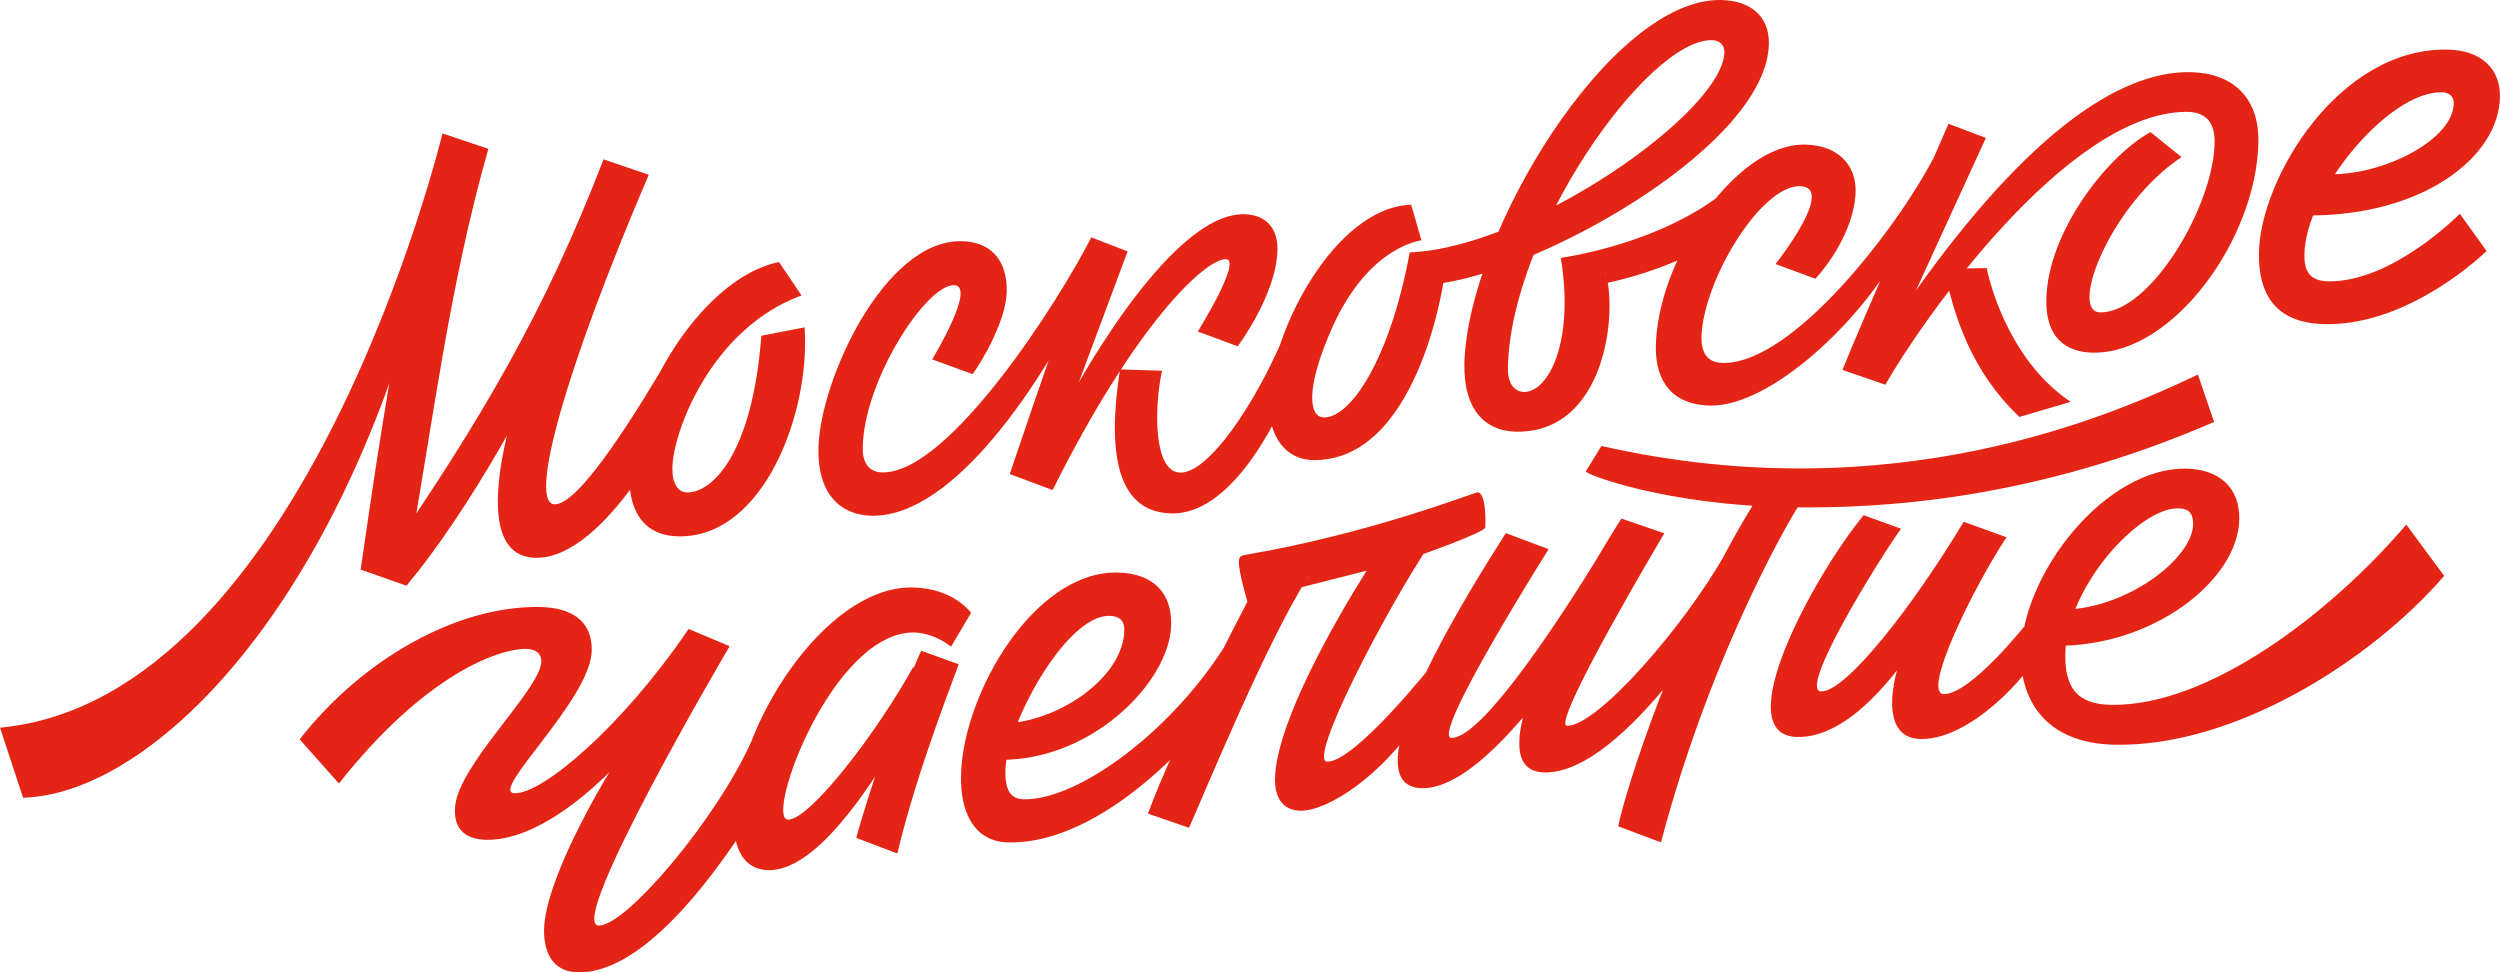 <?xml version="1.0" encoding="UTF-8"?> <svg xmlns="http://www.w3.org/2000/svg" id="_Слой_1" data-name="Слой 1" viewBox="0 0 632.7 246.07"><defs><style> .cls-1 { fill: #e42516; stroke-width: 0px; } </style></defs><path class="cls-1" d="m85.78,198.29c21.95-27.82,40.65-34.18,47.41-34.07,2,.04,3.97.86,3.78,3.48-.58,7.1-21.01,25.97-21.8,36.49-.39,4.95,1.87,8.25,8,8.35,15.97.25,35.19-20,40.88-28.74l-2.48.42c-7.38,9.95-23.66,37.85-23.88,51.04-.09,5.87,2.28,10.71,8.58,10.82,21.8.37,46.3-42.26,53.6-55.78l-9.8-2.48c-8.77,19.52-31.63,46.54-38.54,46.42-8.44-.14,33.13-70.7,33.13-70.7l-10.38-4.36c-17,24.97-36.94,41.67-44,41.58-6.76-.15,19.28-23.72,19.48-36.11.13-7.59-5.18-10.91-13.16-11.03-20.73-.36-44.76,13.01-60.76,33.5l9.95,11.18ZM493.12,31.33l9.47,3.57-17.7,38.61c27.82-39.04,51.14-55.55,69.43-55.25,10.6.18,17.42,6.33,17.24,17.63-.42,24.63-21.66,53.7-41.91,53.36-6.93-.12-11.93-3.92-11.77-13.36.27-16.88,15.03-36.15,26.36-42.46l7.86,6.33c-17.99,11.93-28.57,39.17-20.6,39.3,12.6.21,28.7-26.79,28.97-42.88.09-5.73-2.63-7.94-7.39-7.87-30.29.43-67.03,53.38-75.94,69.05l-10.85-3.74c3.36-8.62,26.83-62.29,26.83-62.29m129.42,22.78l6.76,9.41s-19.07,18.88-40.86,18.52c-13.06-.22-16.91-8.18-16.75-18.09.31-18.59,20.05-51.87,47.7-51.4,8.74.14,13.42,5.02,13.3,11.98-.26,15.19-19.37,30.04-48.41,30l2.94-10.63c13.33,1.62,33.6-7.81,33.77-17.71.03-1.85-1.18-2.81-3.03-2.83-13.65-.23-34.5,25.29-34.75,40.93-.05,3.71.8,6.82,6.01,6.91,16.27.27,33.32-17.1,33.32-17.1m-130.49,13.92l10.74-.18c1.43,6.83,7,24.32,21.26,33.86l-12.95,3.82c-11.96-11.2-16.64-25.37-19.05-37.49M0,184.16l5.84,17.73c34.88-.97,87.55-55.23,107.23-158.83l-9.2,26.8c-4.96,20.83-10,56.52-12.6,74.29l11.61,4.08c15.2-18.2,33.39-49.79,46.01-79.62l-5.85.98c-10.65,21.67-28.05,71.25-7.47,71.58,17.8.3,35.76-36.26,35.78-37.18l-1.13-15.21c-8.37,14.27-23.37,38.96-29.83,38.85-6.76-.11,2.56-33.87,23.8-83.4l-11.45-3.91c-14.93,38.79-31.04,65.93-54.96,100.85l5.51.71c6.26-34.75,10.37-69.53,20.31-104.21l-11.62-3.91S77.53,176.91,0,184.16m519.98-20.72l3.96-9.22c15.71-1.14,30.95-13.28,31.08-21.48.04-2.79-1-4.05-3.77-4.09-9.96-.17-28.26,19.97-28.55,36.84-.14,8.05,2.55,12.77,11.62,12.89,24.55.4,55.4-23.03,74.66-45.62l9.59,12.98c-18.3,21.21-52.67,43.24-83.23,42.74-18.53-.31-24.05-12.34-23.88-22.87.35-20.73,21.53-47.33,41.8-47.01,8.61.14,13.6,5.05,13.46,12.78-.26,15.64-22.18,32.46-46.75,32.05m-48.32-33.05l9.46,3.42c-6.12,8.58-26.16,41.08-20.19,41.18,6.31.1,23.26-21.62,36.05-42.93l10.84,3.91c-8.52,12.89-21.55,39.61-15.86,39.69,6.61.11,20.25-16.99,20.25-16.99l3.13,6.38c2.46.04-14.51,22.24-29.25,21.99-12.44-.2-6.7-21.5,1.48-34.21l3.84.07c.02-1.55-17.15,33.95-36.5,33.62-17.82-.28,3.9-40.51,16.75-56.12m-26.17-5.54l9.45,3.58c0-.17-21.29,34.49-34.57,84.75l-10.82-4.06c1.32-7.24,14.65-51.01,35.94-84.27m-35.13,6.38l10.85,3.74s-28.94,48.61-24.62,48.7c7.69.13,29.6-25.06,40.21-43.79l1.98,9.51s-27.34,46.45-47.9,46.1c-21.83-.37,19.48-64.26,19.48-64.26m-29.24,3.69l10.82,4.06s-30.11,47.67-24.58,47.76c9.66.16,38.11-47.53,38.11-47.53l4.65,6.46s-30.25,54.14-50.21,53.8c-19.96-.34,14.26-53.66,21.2-64.54m-90.57,70.97c6.76-18.6,25.16-53.64,25.16-53.64,0,0-2.19-7.31-2.16-10.09.02-1.55.65-1.54,2.04-1.82,31.43-5.38,57.71-15.76,58.33-15.76,2.45.03,2,8.87,2,8.87-.02,1.24-15.94,6.84-15.94,6.84-.3.48,2.22-3.06,1.9-2.6-11.51,17.33-31.03,54.96-25.96,55.05,6.92.1,26.06-23.9,26.06-23.9l-3.62,14.18c-8.65,13.03-22.18,22.26-29.23,22.14-3.85-.06-7.19-2.59-6.29-10.35,2.13-18.09,23.08-50.4,23.08-50.4l-16.61,4.22c-.5.61,2.49-3.51,1.87-2.77-10.41,15.93-27.37,57.33-30.25,63.62l-10.38-3.58Zm-39.72-13.66l1.99-9.11c13.98.23,31.52-11.25,31.74-23.64.03-2.78-1.64-3.58-3.79-3.64-11.2-.17-26.42,28.38-26.3,39.4-.09,5.07,1.58,6.97,4.65,7.03,13.82.24,37.77-17.32,51.66-40.03l5.28,5.2c-6.81,12.58-34.22,46.18-60.8,45.75-8.61-.15-12.32-7.49-12.02-17.22.5-20.28,18.36-51.42,39.57-51.09,9.53.18,13.87,5.66,13.6,13.41-.38,14.4-20.86,35.43-45.58,33.93m-17.67-27.55c-4.19,8.76-14.19,38.65-16.43,47.37l10.38,3.94c5.28-22.21,15.68-47.73,15.52-47.89l-9.48-3.42Zm7.55-1.03l5.07-8.55s-4.36-6.26-14.81-6.43c-22.26-.37-44.81,35.42-45.19,58.84-.15,9.29,3.93,12.64,8.7,12.71,11.67.2,25.06-19.28,35.17-37.04l1.62-14.63c-8.87,16.15-26.14,38.95-31.83,38.88-5.98-.12,11.1-47.4,31.82-47.37,2.92.03,6.44,1.25,9.46,3.58m164.59-50.78c73.74,16.72,129.29-7.74,150.96-18.07l4.09,12c-45.79,19.84-84.36,21.98-107.57,21.58-31-.52-51.46-8.28-51.44-9.08l3.96-6.43Zm44.06-46.04s15.53-19.57,6.17-19.71c-9.98-.17-24.52,24.05-24.91,38.14-.05,3.88,1.28,6.53,5.41,6.6,17.67.3,44.17-34.21,53.4-52.03l-8.5,23.09c-9.67,18.13-32.71,39.99-48.14,39.73-9.36-.16-13.86-5.96-13.73-14.96.38-21.98,20.21-51.39,37.72-51.09,8.75.15,12.97,5.48,12.85,11.83-.11,6.96-4.25,15.57-10.17,22.13l-10.1-3.73Zm-92.22-15.03l2.61,9.03s-13.05,1.33-22.31,21.47c-7.34,16.29-6.08,23.3-2.38,23.36,6.73.09,16.7-14.61,21.72-41.78,30.14-1.2,79.4-35.52,79.63-50.7.03-2.02-1.47-2.99-3.16-3.01-16.28-.28-51.05,48.86-51.62,82.93-.06,4.34,1.91,6.06,4.06,6.1,6.16.11,12.83-12.65,9.32-33.92,10.66-1.67,29.45-6.63,42.22-17.41l.16,10.22c-7.66,7.15-23.57,12.47-34.64,14.29-1.41.29,4.79-3.33,3.58-3.2,3.06,9.36.26,40.43-22.64,40.08-7.38-.14-13.29-5.03-13.08-17.27C371.46,59.01,407.63-.47,435.55,0c7.24.12,12.23,3.92,12.12,11.04-.42,25.24-55.43,56.38-82.41,60.58,0,0-6.58,45.26-33.01,44.82-6.45-.11-11.42-5.45-11.08-15.36.57-17.32,16.77-48.65,35.97-49.27m-60.59,78.12c-14.11-.23-16.34-15.74-13.09-36.44l10.62.33c-1.98,9.26-2.26,25.67,4.65,25.79,7.22.12,19.04-17.65,26.06-34.26l2.31,11.2c-4.69,12.45-16.26,33.62-30.56,33.39m-20.34-69.87l9.17,3.55-14.8,39.72-.4-1.46s25.17-48,44.69-47.67c5.36.09,8.54,3.4,8.44,8.98-.2,11.3-10.06,24.45-10.06,24.45l-10.1-3.74s11.37-18.24,7.08-18.31c-5.07-.08-22.69,16.04-43.82,58.43l-10.85-4.06c6.14-18.33,20.64-59.9,20.64-59.9m-40.28,30.91s11.36-18.69,5.53-18.8c-7.06-.11-22.83,24.1-23.1,41.11-.07,4.03,1.73,6.24,4.96,6.28,16.92.29,44.8-43.55,52.9-59.51l-1.32,13.83c-10.78,22.28-33.32,57-54.21,56.64-7.99-.14-13.74-5.5-13.54-16.96.28-17.19,16.68-52.85,36.18-52.52,7.08.12,11.61,4.37,11.48,12.74-.12,7.28-6.28,17.71-8.64,20.9l-10.22-3.72Zm-38.77-24.66c-28.97,6.02-53.68,68.95-25.41,69.43,21.65.35,33.39-31.49,31.9-52.89l-10.95,2.12c-2.34,30.64-12.77,39.75-18.76,39.66-2.31-.04-3.81-2.24-3.75-6.11,0-8.81,9.65-35.3,32.68-43.75l-5.7-8.46Z"></path></svg> 